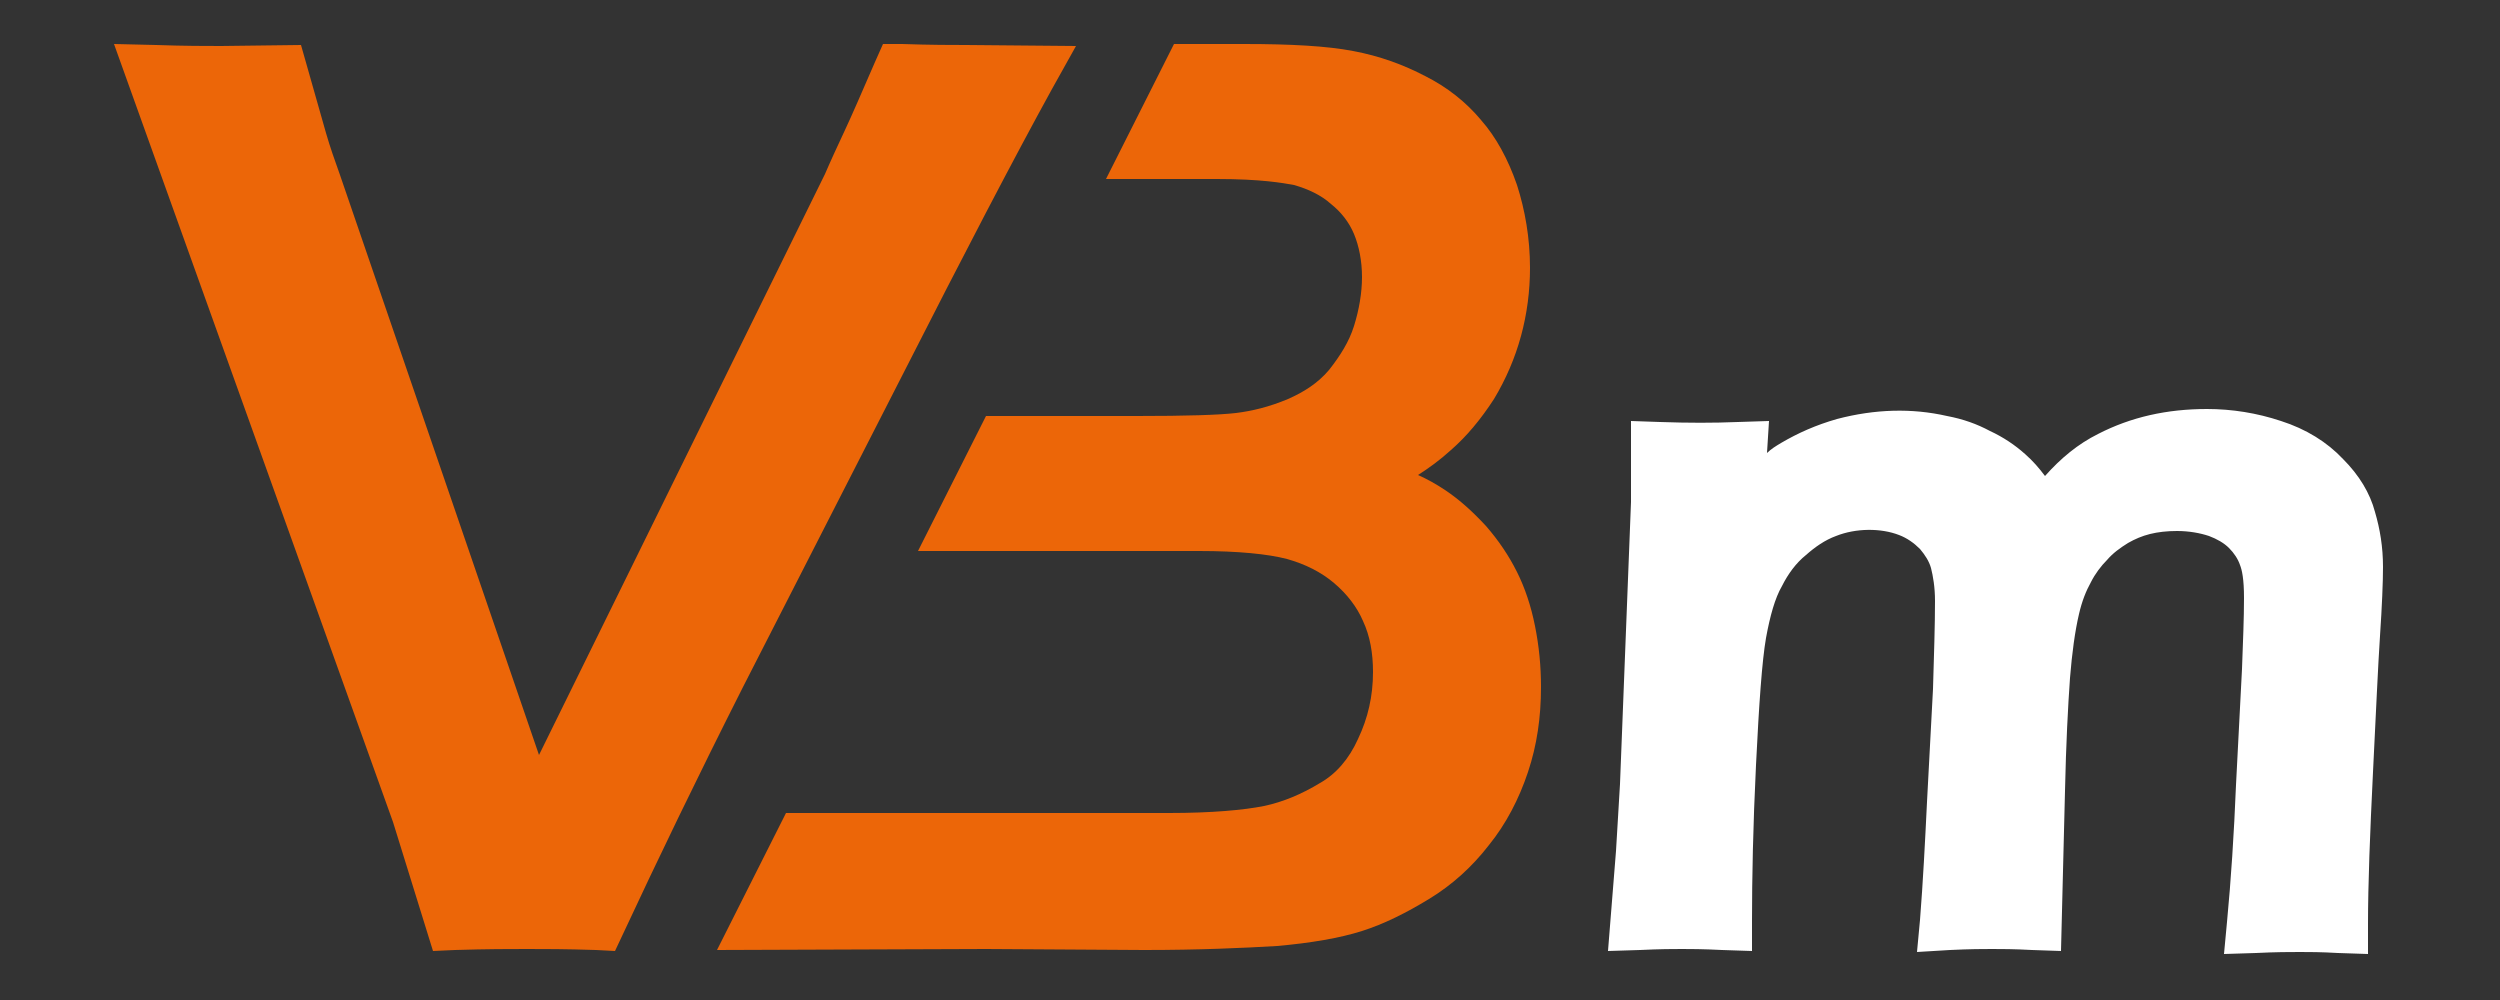 <?xml version="1.0" encoding="UTF-8"?>
<!-- Generator: Adobe Illustrator 28.0.0, SVG Export Plug-In . SVG Version: 6.00 Build 0)  -->
<svg xmlns="http://www.w3.org/2000/svg" xmlns:xlink="http://www.w3.org/1999/xlink" version="1.1" id="Laag_1" x="0px" y="0px" viewBox="0 0 250 100" style="enable-background:new 0 0 250 100;" xml:space="preserve">
<rect x="0" y="0" width="250" height="100" fill="#333333" stroke="none"/>
<style type="text/css">
	.st0{fill:#EC6608;}
	.st1{fill:#FFFFFF;}
</style>
<g>
	<g>
		<path class="st0" d="M96.6,4.5c-1.3,0-3.5,0-6.4-0.1l-1.9,0l-0.8,1.8c-1.3,3-2.3,5.3-3,6.8c-0.7,1.5-1.4,3-2,4.4L53.9,75.5    L34,17.5c-0.5-1.4-1-2.8-1.4-4.2l-2.5-8.8l-8,0.1c-1.5,0-3.6,0-6.5-0.1l-4.2-0.1l27.9,77.8l4,12.9l2.2-0.1    c3.2-0.1,5.5-0.1,7.2-0.1c1.7,0,3.9,0,6.9,0.1l1.9,0.1l0.8-1.7c3.4-7.3,7.4-15.6,12-24.7l16.1-31.5c6-11.8,11-21.4,14.8-28.3    l2.4-4.3L96.6,4.5z"></path>
		<path class="st0" d="M153.5,62.6L153.5,62.6c-0.4-2-1-3.8-1.8-5.4c-0.8-1.6-1.8-3.1-3.1-4.6c-1.3-1.4-2.6-2.6-4.1-3.6    c-0.9-0.6-1.8-1.1-2.7-1.5c1.1-0.7,2.2-1.5,3.3-2.5c1.6-1.4,3-3.1,4.3-5.1c1.2-2,2.1-4.1,2.7-6.3c0.6-2.2,0.9-4.5,0.9-6.8    c0-3-0.5-5.8-1.3-8.3c-0.9-2.6-2.1-4.8-3.6-6.5c-1.5-1.8-3.4-3.3-5.6-4.4c-2.1-1.1-4.5-2-7.2-2.5c-2.6-0.5-6.2-0.7-10.9-0.7l-7,0    l-6.8,13.5h11.1c4.4,0,6.6,0.4,7.7,0.6c1.4,0.4,2.7,1,3.7,1.9c1,0.8,1.8,1.8,2.3,3c0.5,1.2,0.8,2.7,0.8,4.3c0,1.6-0.3,3.3-0.8,4.9    c-0.5,1.6-1.4,3-2.5,4.4c-1.1,1.3-2.5,2.2-4.1,2.9c-1.9,0.8-3.6,1.2-5.2,1.4c-1.7,0.2-5,0.3-9.9,0.3H98.6l-6.8,13.5h28.1    c3.9,0,6.9,0.3,8.8,0.8c1.8,0.5,3.4,1.3,4.7,2.4c1.3,1.1,2.3,2.4,2.9,3.8c0.7,1.5,1,3.2,1,5.1c0,2.4-0.5,4.6-1.5,6.7    c-0.9,2-2.2,3.5-3.8,4.4c-1.8,1.1-3.7,1.9-5.6,2.3c-2,0.4-5.2,0.7-9.5,0.7H78.6L71.7,95l26.9-0.1l15.8,0.1c5.5,0,9.9-0.2,13.3-0.4    c3.4-0.3,6.3-0.8,8.5-1.5c2.2-0.7,4.4-1.8,6.7-3.2c2.3-1.4,4.3-3.2,6-5.4c1.7-2.1,3-4.6,3.9-7.3c0.9-2.7,1.3-5.5,1.3-8.5    C154.1,66.6,153.9,64.6,153.5,62.6z"></path>
		<path class="st1" d="M237.5,51.2c-0.5-1.9-1.6-3.7-3.2-5.3c-1.6-1.7-3.7-3-6.2-3.8c-2.4-0.8-4.9-1.2-7.4-1.2    c-4,0-7.6,0.8-10.9,2.5c-2,1-3.7,2.4-5.3,4.2c-0.6-0.8-1.2-1.5-2-2.2c-1-0.9-2.2-1.7-3.5-2.3c-1.3-0.7-2.7-1.2-4.3-1.5    c-3.5-0.8-7.2-0.7-11,0.3c-2.1,0.6-3.9,1.4-5.6,2.4c-0.5,0.3-1,0.6-1.4,1l0.2-3.2l-3.1,0.1c-2.5,0.1-4.9,0.1-7.8,0l-2.9-0.1v2.9    c0,1.2,0,3,0,5.2L162,78.4c-0.2,3.1-0.3,5.3-0.4,6.7l-0.8,10l3.2-0.1c2-0.1,3.4-0.1,4.2-0.1c0.7,0,2.1,0,4,0.1l3,0.1v-3    c0-4.2,0.1-9.5,0.4-15.6c0.3-6.1,0.6-10.4,1-12.7c0.4-2.2,0.9-4,1.6-5.2c0.6-1.2,1.4-2.3,2.4-3.1c0.9-0.8,1.9-1.5,3-1.9    c2-0.8,4.5-0.8,6.3-0.1c0.8,0.3,1.5,0.8,2.1,1.4c0.5,0.6,0.9,1.2,1.1,1.9c0.2,0.8,0.4,1.9,0.4,3.3c0,2.4-0.1,5.4-0.2,8.8    l-0.6,11.3c-0.2,4.1-0.4,8-0.7,11.8l-0.3,3.2L195,95c2-0.1,3.4-0.1,4.2-0.1c0.9,0,2.2,0,4,0.1l2.9,0.1l0.4-16    c0.1-4.7,0.3-8.5,0.5-11.3c0.2-2.5,0.5-4.7,0.9-6.4c0.3-1.3,0.7-2.3,1.2-3.2c0.4-0.8,1-1.6,1.6-2.2c0.6-0.7,1.3-1.2,2.1-1.7    c0.7-0.4,1.4-0.7,2.2-0.9c0.8-0.2,1.7-0.3,2.7-0.3c1.2,0,2.3,0.2,3.2,0.5c0.8,0.3,1.5,0.7,2,1.2c0.5,0.5,0.9,1.1,1.1,1.7    c0.2,0.5,0.4,1.4,0.4,3.3c0,2-0.1,4.4-0.2,7.1l-0.6,11.6c-0.2,4.9-0.5,9.5-0.9,13.7l-0.3,3.2l3.2-0.1c2-0.1,3.4-0.1,4.4-0.1    c0.9,0,2.1,0,3.8,0.1l3,0.1l0-3c0-4,0.2-9.1,0.5-15.2c0.3-6,0.5-10.6,0.7-13.6c0.2-3,0.3-5.4,0.3-6.9    C238.3,54.7,238,52.9,237.5,51.2z"></path>
	</g>
</g>
</svg>
